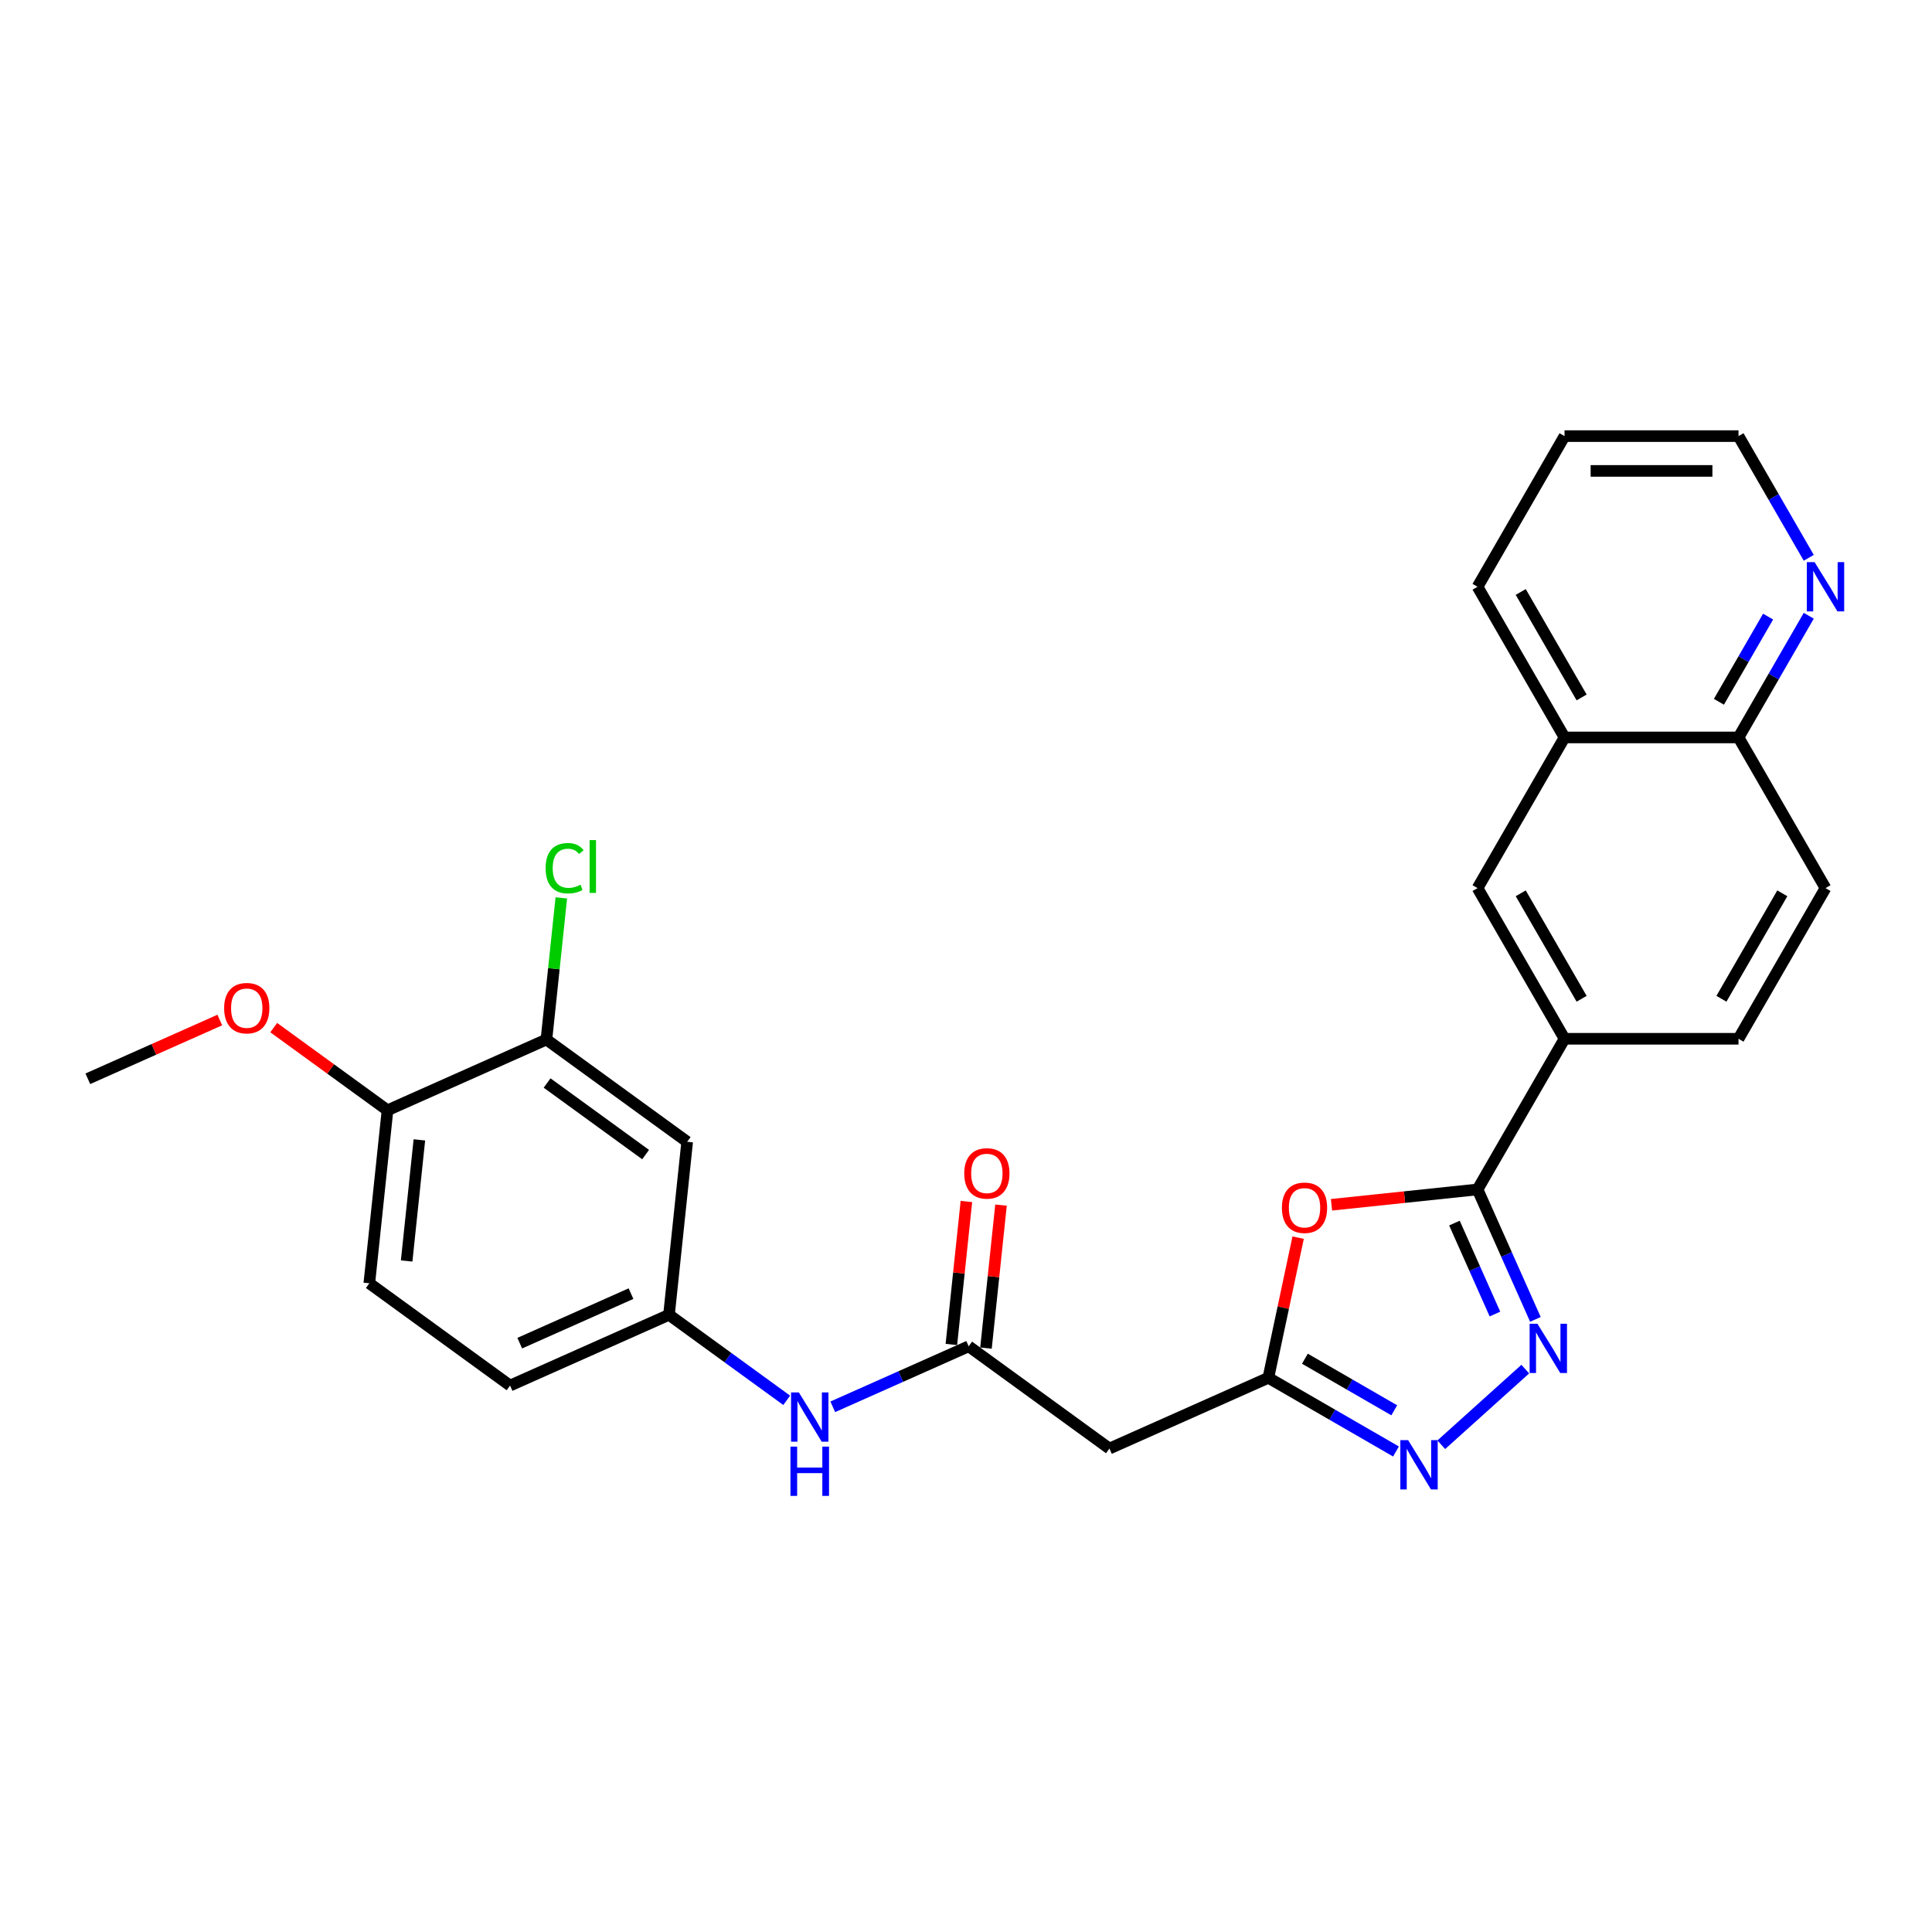 <?xml version='1.0' encoding='iso-8859-1'?>
<svg version='1.1' baseProfile='full'
              xmlns='http://www.w3.org/2000/svg'
                      xmlns:rdkit='http://www.rdkit.org/xml'
                      xmlns:xlink='http://www.w3.org/1999/xlink'
                  xml:space='preserve'
width='1000px' height='1000px' viewBox='0 0 1000 1000'>
<!-- END OF HEADER -->
<rect style='opacity:1.0;fill:#FFFFFF;stroke:none' width='1000' height='1000' x='0' y='0'> </rect>
<path class='bond-0' d='M 794.724,682.913 L 779.75,649.282' style='fill:none;fill-rule:evenodd;stroke:#0000FF;stroke-width:6px;stroke-linecap:butt;stroke-linejoin:miter;stroke-opacity:1' />
<path class='bond-0' d='M 779.75,649.282 L 764.777,615.651' style='fill:none;fill-rule:evenodd;stroke:#000000;stroke-width:6px;stroke-linecap:butt;stroke-linejoin:miter;stroke-opacity:1' />
<path class='bond-0' d='M 773.779,680.149 L 763.298,656.607' style='fill:none;fill-rule:evenodd;stroke:#0000FF;stroke-width:6px;stroke-linecap:butt;stroke-linejoin:miter;stroke-opacity:1' />
<path class='bond-0' d='M 763.298,656.607 L 752.816,633.066' style='fill:none;fill-rule:evenodd;stroke:#000000;stroke-width:6px;stroke-linecap:butt;stroke-linejoin:miter;stroke-opacity:1' />
<path class='bond-2' d='M 789.481,708.65 L 746.005,747.795' style='fill:none;fill-rule:evenodd;stroke:#0000FF;stroke-width:6px;stroke-linecap:butt;stroke-linejoin:miter;stroke-opacity:1' />
<path class='bond-1' d='M 764.777,615.651 L 726.978,619.624' style='fill:none;fill-rule:evenodd;stroke:#000000;stroke-width:6px;stroke-linecap:butt;stroke-linejoin:miter;stroke-opacity:1' />
<path class='bond-1' d='M 726.978,619.624 L 689.179,623.597' style='fill:none;fill-rule:evenodd;stroke:#FF0000;stroke-width:6px;stroke-linecap:butt;stroke-linejoin:miter;stroke-opacity:1' />
<path class='bond-6' d='M 764.777,615.651 L 809.801,537.667' style='fill:none;fill-rule:evenodd;stroke:#000000;stroke-width:6px;stroke-linecap:butt;stroke-linejoin:miter;stroke-opacity:1' />
<path class='bond-27' d='M 671.918,640.606 L 664.209,676.876' style='fill:none;fill-rule:evenodd;stroke:#FF0000;stroke-width:6px;stroke-linecap:butt;stroke-linejoin:miter;stroke-opacity:1' />
<path class='bond-27' d='M 664.209,676.876 L 656.499,713.145' style='fill:none;fill-rule:evenodd;stroke:#000000;stroke-width:6px;stroke-linecap:butt;stroke-linejoin:miter;stroke-opacity:1' />
<path class='bond-3' d='M 722.561,751.286 L 689.53,732.215' style='fill:none;fill-rule:evenodd;stroke:#0000FF;stroke-width:6px;stroke-linecap:butt;stroke-linejoin:miter;stroke-opacity:1' />
<path class='bond-3' d='M 689.53,732.215 L 656.499,713.145' style='fill:none;fill-rule:evenodd;stroke:#000000;stroke-width:6px;stroke-linecap:butt;stroke-linejoin:miter;stroke-opacity:1' />
<path class='bond-3' d='M 721.657,729.968 L 698.535,716.618' style='fill:none;fill-rule:evenodd;stroke:#0000FF;stroke-width:6px;stroke-linecap:butt;stroke-linejoin:miter;stroke-opacity:1' />
<path class='bond-3' d='M 698.535,716.618 L 675.414,703.269' style='fill:none;fill-rule:evenodd;stroke:#000000;stroke-width:6px;stroke-linecap:butt;stroke-linejoin:miter;stroke-opacity:1' />
<path class='bond-5' d='M 656.499,713.145 L 574.236,749.771' style='fill:none;fill-rule:evenodd;stroke:#000000;stroke-width:6px;stroke-linecap:butt;stroke-linejoin:miter;stroke-opacity:1' />
<path class='bond-4' d='M 501.385,696.842 L 574.236,749.771' style='fill:none;fill-rule:evenodd;stroke:#000000;stroke-width:6px;stroke-linecap:butt;stroke-linejoin:miter;stroke-opacity:1' />
<path class='bond-10' d='M 501.385,696.842 L 466.215,712.501' style='fill:none;fill-rule:evenodd;stroke:#000000;stroke-width:6px;stroke-linecap:butt;stroke-linejoin:miter;stroke-opacity:1' />
<path class='bond-10' d='M 466.215,712.501 L 431.044,728.16' style='fill:none;fill-rule:evenodd;stroke:#0000FF;stroke-width:6px;stroke-linecap:butt;stroke-linejoin:miter;stroke-opacity:1' />
<path class='bond-16' d='M 510.341,697.783 L 514.23,660.777' style='fill:none;fill-rule:evenodd;stroke:#000000;stroke-width:6px;stroke-linecap:butt;stroke-linejoin:miter;stroke-opacity:1' />
<path class='bond-16' d='M 514.23,660.777 L 518.12,623.77' style='fill:none;fill-rule:evenodd;stroke:#FF0000;stroke-width:6px;stroke-linecap:butt;stroke-linejoin:miter;stroke-opacity:1' />
<path class='bond-16' d='M 492.43,695.9 L 496.319,658.894' style='fill:none;fill-rule:evenodd;stroke:#000000;stroke-width:6px;stroke-linecap:butt;stroke-linejoin:miter;stroke-opacity:1' />
<path class='bond-16' d='M 496.319,658.894 L 500.209,621.888' style='fill:none;fill-rule:evenodd;stroke:#FF0000;stroke-width:6px;stroke-linecap:butt;stroke-linejoin:miter;stroke-opacity:1' />
<path class='bond-9' d='M 809.801,537.667 L 764.777,459.683' style='fill:none;fill-rule:evenodd;stroke:#000000;stroke-width:6px;stroke-linecap:butt;stroke-linejoin:miter;stroke-opacity:1' />
<path class='bond-9' d='M 818.645,516.964 L 787.127,462.375' style='fill:none;fill-rule:evenodd;stroke:#000000;stroke-width:6px;stroke-linecap:butt;stroke-linejoin:miter;stroke-opacity:1' />
<path class='bond-17' d='M 809.801,537.667 L 899.85,537.667' style='fill:none;fill-rule:evenodd;stroke:#000000;stroke-width:6px;stroke-linecap:butt;stroke-linejoin:miter;stroke-opacity:1' />
<path class='bond-7' d='M 282.832,538.054 L 355.683,590.983' style='fill:none;fill-rule:evenodd;stroke:#000000;stroke-width:6px;stroke-linecap:butt;stroke-linejoin:miter;stroke-opacity:1' />
<path class='bond-7' d='M 283.174,560.563 L 334.17,597.614' style='fill:none;fill-rule:evenodd;stroke:#000000;stroke-width:6px;stroke-linecap:butt;stroke-linejoin:miter;stroke-opacity:1' />
<path class='bond-20' d='M 282.832,538.054 L 286.685,501.399' style='fill:none;fill-rule:evenodd;stroke:#000000;stroke-width:6px;stroke-linecap:butt;stroke-linejoin:miter;stroke-opacity:1' />
<path class='bond-20' d='M 286.685,501.399 L 290.538,464.743' style='fill:none;fill-rule:evenodd;stroke:#00CC00;stroke-width:6px;stroke-linecap:butt;stroke-linejoin:miter;stroke-opacity:1' />
<path class='bond-30' d='M 282.832,538.054 L 200.569,574.68' style='fill:none;fill-rule:evenodd;stroke:#000000;stroke-width:6px;stroke-linecap:butt;stroke-linejoin:miter;stroke-opacity:1' />
<path class='bond-8' d='M 355.683,590.983 L 346.271,680.539' style='fill:none;fill-rule:evenodd;stroke:#000000;stroke-width:6px;stroke-linecap:butt;stroke-linejoin:miter;stroke-opacity:1' />
<path class='bond-12' d='M 764.777,459.683 L 809.801,381.698' style='fill:none;fill-rule:evenodd;stroke:#000000;stroke-width:6px;stroke-linecap:butt;stroke-linejoin:miter;stroke-opacity:1' />
<path class='bond-11' d='M 407.199,724.806 L 376.735,702.672' style='fill:none;fill-rule:evenodd;stroke:#0000FF;stroke-width:6px;stroke-linecap:butt;stroke-linejoin:miter;stroke-opacity:1' />
<path class='bond-11' d='M 376.735,702.672 L 346.271,680.539' style='fill:none;fill-rule:evenodd;stroke:#000000;stroke-width:6px;stroke-linecap:butt;stroke-linejoin:miter;stroke-opacity:1' />
<path class='bond-21' d='M 346.271,680.539 L 264.007,717.165' style='fill:none;fill-rule:evenodd;stroke:#000000;stroke-width:6px;stroke-linecap:butt;stroke-linejoin:miter;stroke-opacity:1' />
<path class='bond-21' d='M 326.606,669.58 L 269.021,695.218' style='fill:none;fill-rule:evenodd;stroke:#000000;stroke-width:6px;stroke-linecap:butt;stroke-linejoin:miter;stroke-opacity:1' />
<path class='bond-24' d='M 809.801,381.698 L 764.777,303.714' style='fill:none;fill-rule:evenodd;stroke:#000000;stroke-width:6px;stroke-linecap:butt;stroke-linejoin:miter;stroke-opacity:1' />
<path class='bond-24' d='M 818.645,360.996 L 787.127,306.407' style='fill:none;fill-rule:evenodd;stroke:#000000;stroke-width:6px;stroke-linecap:butt;stroke-linejoin:miter;stroke-opacity:1' />
<path class='bond-28' d='M 809.801,381.698 L 899.85,381.698' style='fill:none;fill-rule:evenodd;stroke:#000000;stroke-width:6px;stroke-linecap:butt;stroke-linejoin:miter;stroke-opacity:1' />
<path class='bond-13' d='M 936.213,318.716 L 918.031,350.207' style='fill:none;fill-rule:evenodd;stroke:#0000FF;stroke-width:6px;stroke-linecap:butt;stroke-linejoin:miter;stroke-opacity:1' />
<path class='bond-13' d='M 918.031,350.207 L 899.85,381.698' style='fill:none;fill-rule:evenodd;stroke:#000000;stroke-width:6px;stroke-linecap:butt;stroke-linejoin:miter;stroke-opacity:1' />
<path class='bond-13' d='M 915.161,319.158 L 902.434,341.202' style='fill:none;fill-rule:evenodd;stroke:#0000FF;stroke-width:6px;stroke-linecap:butt;stroke-linejoin:miter;stroke-opacity:1' />
<path class='bond-13' d='M 902.434,341.202 L 889.707,363.246' style='fill:none;fill-rule:evenodd;stroke:#000000;stroke-width:6px;stroke-linecap:butt;stroke-linejoin:miter;stroke-opacity:1' />
<path class='bond-23' d='M 936.213,288.712 L 918.031,257.221' style='fill:none;fill-rule:evenodd;stroke:#0000FF;stroke-width:6px;stroke-linecap:butt;stroke-linejoin:miter;stroke-opacity:1' />
<path class='bond-23' d='M 918.031,257.221 L 899.85,225.729' style='fill:none;fill-rule:evenodd;stroke:#000000;stroke-width:6px;stroke-linecap:butt;stroke-linejoin:miter;stroke-opacity:1' />
<path class='bond-14' d='M 200.569,574.68 L 191.156,664.235' style='fill:none;fill-rule:evenodd;stroke:#000000;stroke-width:6px;stroke-linecap:butt;stroke-linejoin:miter;stroke-opacity:1' />
<path class='bond-14' d='M 217.068,589.996 L 210.479,652.685' style='fill:none;fill-rule:evenodd;stroke:#000000;stroke-width:6px;stroke-linecap:butt;stroke-linejoin:miter;stroke-opacity:1' />
<path class='bond-22' d='M 200.569,574.68 L 171.122,553.286' style='fill:none;fill-rule:evenodd;stroke:#000000;stroke-width:6px;stroke-linecap:butt;stroke-linejoin:miter;stroke-opacity:1' />
<path class='bond-22' d='M 171.122,553.286 L 141.676,531.892' style='fill:none;fill-rule:evenodd;stroke:#FF0000;stroke-width:6px;stroke-linecap:butt;stroke-linejoin:miter;stroke-opacity:1' />
<path class='bond-15' d='M 899.85,381.698 L 944.874,459.683' style='fill:none;fill-rule:evenodd;stroke:#000000;stroke-width:6px;stroke-linecap:butt;stroke-linejoin:miter;stroke-opacity:1' />
<path class='bond-18' d='M 899.85,537.667 L 944.874,459.683' style='fill:none;fill-rule:evenodd;stroke:#000000;stroke-width:6px;stroke-linecap:butt;stroke-linejoin:miter;stroke-opacity:1' />
<path class='bond-18' d='M 891.007,516.964 L 922.524,462.375' style='fill:none;fill-rule:evenodd;stroke:#000000;stroke-width:6px;stroke-linecap:butt;stroke-linejoin:miter;stroke-opacity:1' />
<path class='bond-19' d='M 191.156,664.235 L 264.007,717.165' style='fill:none;fill-rule:evenodd;stroke:#000000;stroke-width:6px;stroke-linecap:butt;stroke-linejoin:miter;stroke-opacity:1' />
<path class='bond-25' d='M 113.761,527.965 L 79.608,543.171' style='fill:none;fill-rule:evenodd;stroke:#FF0000;stroke-width:6px;stroke-linecap:butt;stroke-linejoin:miter;stroke-opacity:1' />
<path class='bond-25' d='M 79.608,543.171 L 45.455,558.377' style='fill:none;fill-rule:evenodd;stroke:#000000;stroke-width:6px;stroke-linecap:butt;stroke-linejoin:miter;stroke-opacity:1' />
<path class='bond-29' d='M 899.85,225.729 L 809.801,225.729' style='fill:none;fill-rule:evenodd;stroke:#000000;stroke-width:6px;stroke-linecap:butt;stroke-linejoin:miter;stroke-opacity:1' />
<path class='bond-29' d='M 886.343,243.739 L 823.309,243.739' style='fill:none;fill-rule:evenodd;stroke:#000000;stroke-width:6px;stroke-linecap:butt;stroke-linejoin:miter;stroke-opacity:1' />
<path class='bond-26' d='M 764.777,303.714 L 809.801,225.729' style='fill:none;fill-rule:evenodd;stroke:#000000;stroke-width:6px;stroke-linecap:butt;stroke-linejoin:miter;stroke-opacity:1' />
<path  class='atom-0' d='M 795.766 685.164
L 804.123 698.671
Q 804.951 700.004, 806.284 702.417
Q 807.616 704.831, 807.688 704.975
L 807.688 685.164
L 811.074 685.164
L 811.074 710.666
L 807.58 710.666
L 798.612 695.898
Q 797.567 694.169, 796.45 692.188
Q 795.37 690.207, 795.046 689.594
L 795.046 710.666
L 791.732 710.666
L 791.732 685.164
L 795.766 685.164
' fill='#0000FF'/>
<path  class='atom-2' d='M 663.515 625.136
Q 663.515 619.013, 666.541 615.591
Q 669.567 612.169, 675.222 612.169
Q 680.877 612.169, 683.902 615.591
Q 686.928 619.013, 686.928 625.136
Q 686.928 631.331, 683.866 634.861
Q 680.805 638.355, 675.222 638.355
Q 669.603 638.355, 666.541 634.861
Q 663.515 631.367, 663.515 625.136
M 675.222 635.474
Q 679.112 635.474, 681.201 632.88
Q 683.326 630.251, 683.326 625.136
Q 683.326 620.129, 681.201 617.608
Q 679.112 615.051, 675.222 615.051
Q 671.332 615.051, 669.206 617.572
Q 667.117 620.093, 667.117 625.136
Q 667.117 630.287, 669.206 632.88
Q 671.332 635.474, 675.222 635.474
' fill='#FF0000'/>
<path  class='atom-3' d='M 728.847 745.418
L 737.203 758.926
Q 738.032 760.258, 739.365 762.672
Q 740.697 765.085, 740.769 765.229
L 740.769 745.418
L 744.155 745.418
L 744.155 770.92
L 740.661 770.92
L 731.692 756.152
Q 730.648 754.423, 729.531 752.442
Q 728.451 750.461, 728.126 749.849
L 728.126 770.92
L 724.813 770.92
L 724.813 745.418
L 728.847 745.418
' fill='#0000FF'/>
<path  class='atom-11' d='M 413.485 720.717
L 421.841 734.224
Q 422.669 735.557, 424.002 737.97
Q 425.335 740.384, 425.407 740.528
L 425.407 720.717
L 428.793 720.717
L 428.793 746.219
L 425.299 746.219
L 416.33 731.451
Q 415.285 729.722, 414.169 727.741
Q 413.088 725.76, 412.764 725.147
L 412.764 746.219
L 409.45 746.219
L 409.45 720.717
L 413.485 720.717
' fill='#0000FF'/>
<path  class='atom-11' d='M 409.144 748.769
L 412.602 748.769
L 412.602 759.611
L 425.641 759.611
L 425.641 748.769
L 429.099 748.769
L 429.099 774.271
L 425.641 774.271
L 425.641 762.492
L 412.602 762.492
L 412.602 774.271
L 409.144 774.271
L 409.144 748.769
' fill='#0000FF'/>
<path  class='atom-14' d='M 939.237 290.963
L 947.594 304.47
Q 948.422 305.803, 949.755 308.216
Q 951.088 310.63, 951.16 310.774
L 951.16 290.963
L 954.545 290.963
L 954.545 316.465
L 951.052 316.465
L 942.083 301.697
Q 941.038 299.968, 939.922 297.987
Q 938.841 296.006, 938.517 295.393
L 938.517 316.465
L 935.203 316.465
L 935.203 290.963
L 939.237 290.963
' fill='#0000FF'/>
<path  class='atom-17' d='M 499.091 607.358
Q 499.091 601.235, 502.117 597.813
Q 505.143 594.391, 510.798 594.391
Q 516.453 594.391, 519.478 597.813
Q 522.504 601.235, 522.504 607.358
Q 522.504 613.554, 519.442 617.084
Q 516.381 620.578, 510.798 620.578
Q 505.179 620.578, 502.117 617.084
Q 499.091 613.59, 499.091 607.358
M 510.798 617.696
Q 514.688 617.696, 516.777 615.103
Q 518.902 612.473, 518.902 607.358
Q 518.902 602.352, 516.777 599.83
Q 514.688 597.273, 510.798 597.273
Q 506.908 597.273, 504.782 599.794
Q 502.693 602.316, 502.693 607.358
Q 502.693 612.509, 504.782 615.103
Q 506.908 617.696, 510.798 617.696
' fill='#FF0000'/>
<path  class='atom-21' d='M 282.412 449.381
Q 282.412 443.042, 285.365 439.728
Q 288.355 436.378, 294.01 436.378
Q 299.269 436.378, 302.078 440.088
L 299.701 442.033
Q 297.648 439.332, 294.01 439.332
Q 290.156 439.332, 288.103 441.925
Q 286.086 444.482, 286.086 449.381
Q 286.086 454.424, 288.175 457.017
Q 290.3 459.611, 294.406 459.611
Q 297.216 459.611, 300.494 457.918
L 301.502 460.619
Q 300.169 461.484, 298.152 461.988
Q 296.135 462.492, 293.902 462.492
Q 288.355 462.492, 285.365 459.106
Q 282.412 455.721, 282.412 449.381
' fill='#00CC00'/>
<path  class='atom-21' d='M 305.176 434.829
L 308.49 434.829
L 308.49 462.168
L 305.176 462.168
L 305.176 434.829
' fill='#00CC00'/>
<path  class='atom-23' d='M 116.012 521.823
Q 116.012 515.699, 119.037 512.278
Q 122.063 508.856, 127.718 508.856
Q 133.373 508.856, 136.399 512.278
Q 139.424 515.699, 139.424 521.823
Q 139.424 528.018, 136.363 531.548
Q 133.301 535.042, 127.718 535.042
Q 122.099 535.042, 119.037 531.548
Q 116.012 528.054, 116.012 521.823
M 127.718 532.16
Q 131.608 532.16, 133.697 529.567
Q 135.822 526.938, 135.822 521.823
Q 135.822 516.816, 133.697 514.295
Q 131.608 511.737, 127.718 511.737
Q 123.828 511.737, 121.703 514.259
Q 119.614 516.78, 119.614 521.823
Q 119.614 526.974, 121.703 529.567
Q 123.828 532.16, 127.718 532.16
' fill='#FF0000'/>
</svg>

